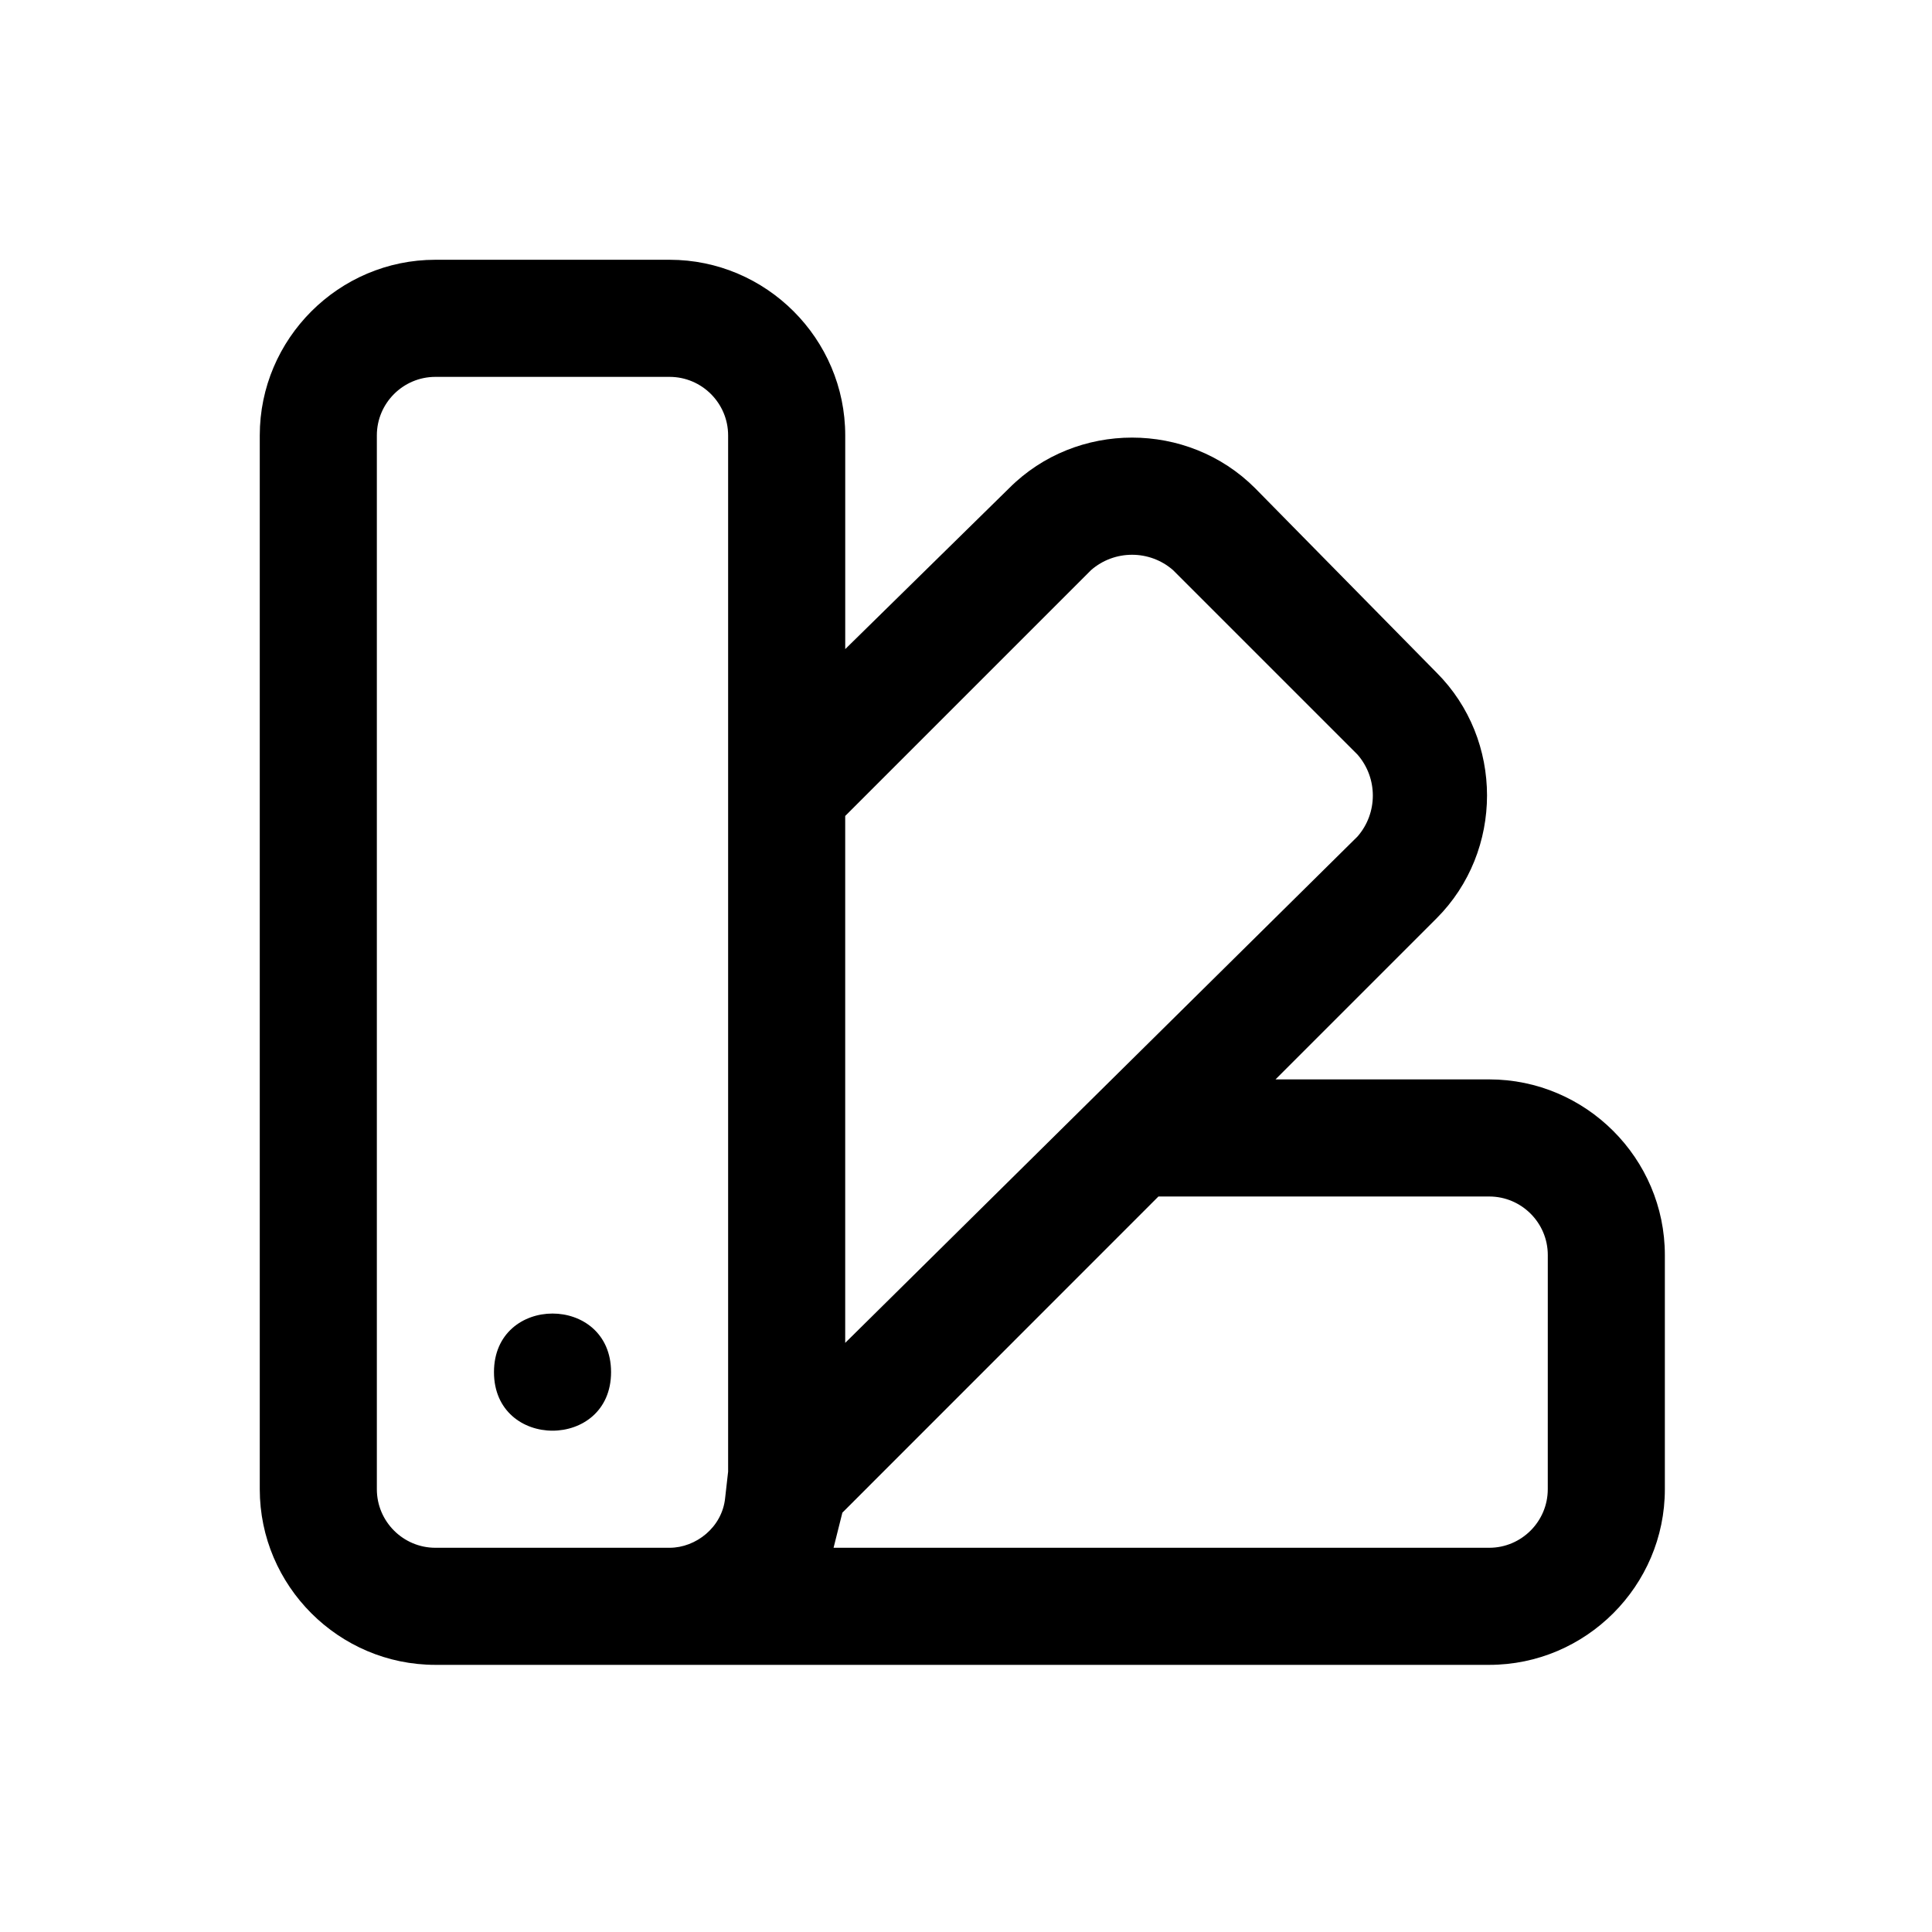 <svg xmlns="http://www.w3.org/2000/svg" fill="none" viewBox="0 0 88 88" height="88" width="88">
<path fill="black" d="M67.832 49.165H58.098L65.431 41.832C68.499 38.764 68.499 33.697 65.431 30.634L57.165 22.233C54.098 19.165 49.03 19.165 45.968 22.233L38.499 29.566V19.832C38.499 15.431 34.9 11.832 30.499 11.832H19.832C15.431 11.832 11.832 15.431 11.832 19.832V67.832C11.832 72.233 15.431 75.832 19.832 75.832H67.832C72.233 75.832 75.832 72.233 75.832 67.832V57.165C75.832 52.764 72.233 49.165 67.832 49.165ZM49.696 25.968C50.764 25.036 52.363 25.036 53.43 25.968L61.831 34.369C62.764 35.437 62.764 37.036 61.831 38.103L38.498 61.166V37.166L49.696 25.968ZM33.029 68.233C32.894 69.567 31.696 70.499 30.498 70.499H19.831C18.363 70.499 17.165 69.301 17.165 67.832V19.832C17.165 18.363 18.363 17.166 19.831 17.166H30.498C31.967 17.166 33.165 18.363 33.165 19.832V67.03L33.029 68.233ZM70.499 67.832C70.499 69.301 69.301 70.499 67.832 70.499H37.968C38.103 69.968 38.234 69.431 38.369 68.9L52.765 54.499H67.833C69.302 54.499 70.5 55.697 70.5 57.165L70.499 67.832Z"></path>
<path fill="black" d="M27.833 62.498C27.833 66.055 22.5 66.055 22.5 62.498C22.5 58.941 27.833 58.941 27.833 62.498Z"></path>
</svg>
